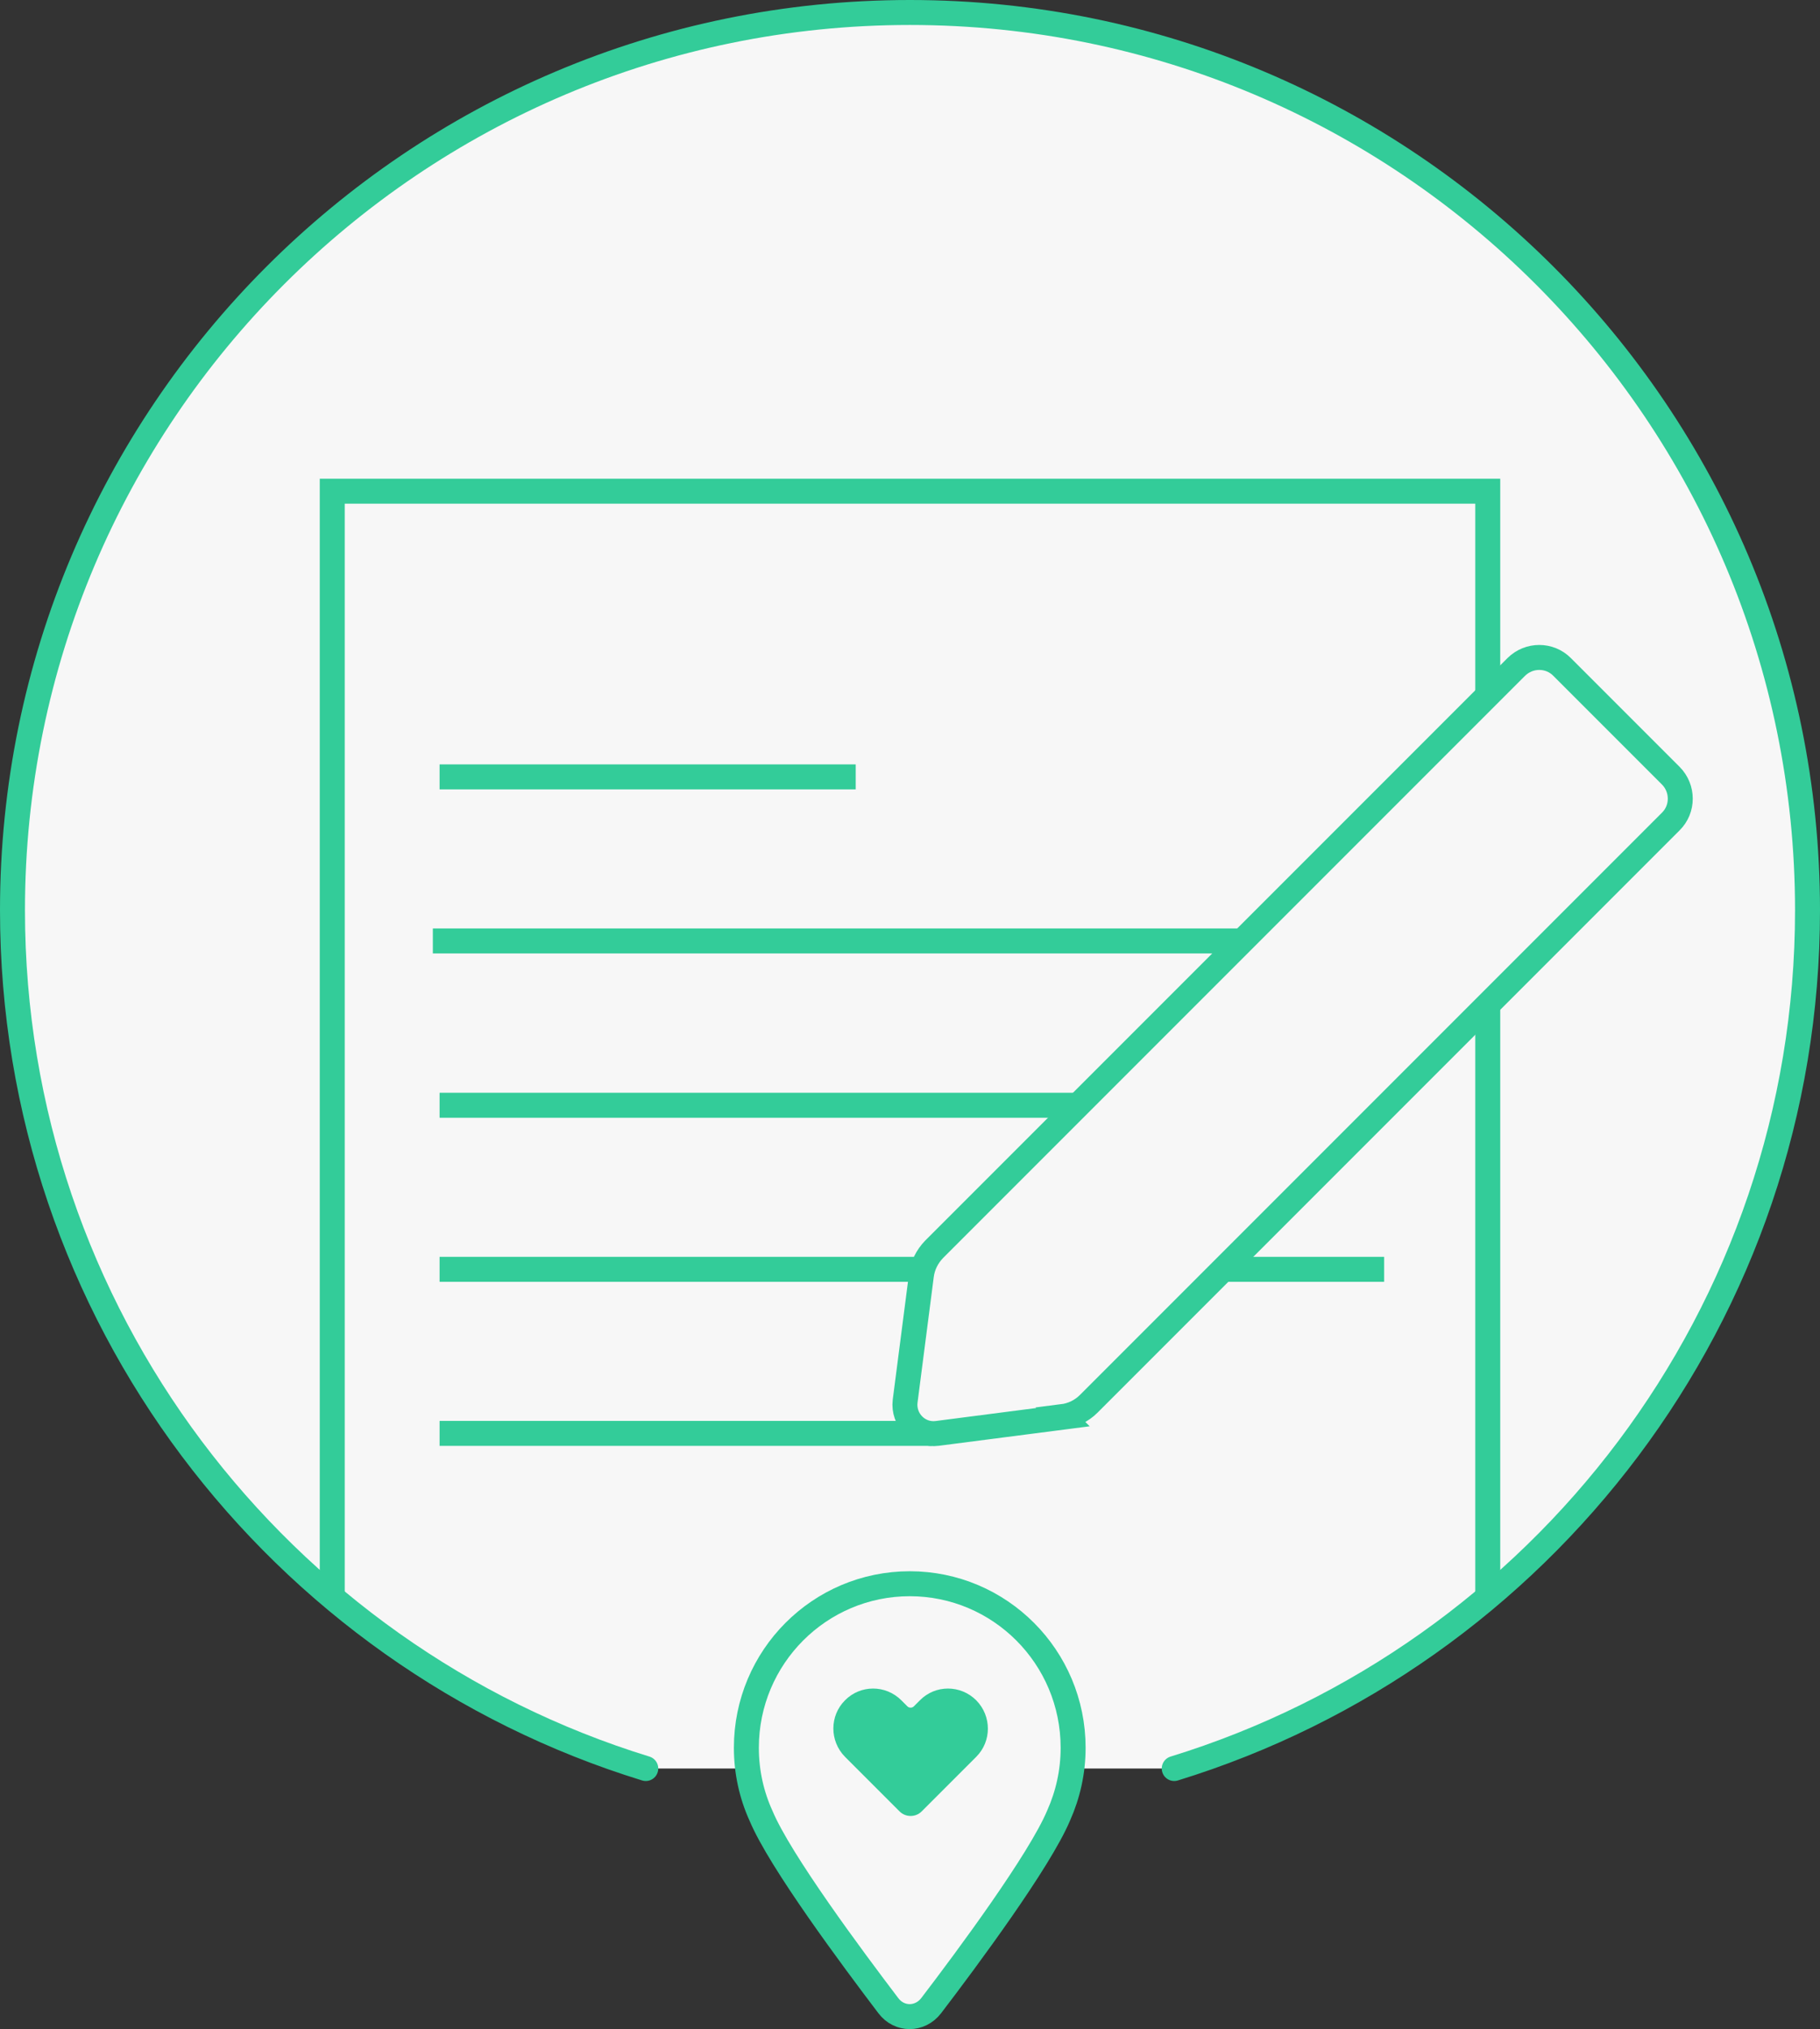 <?xml version="1.0" encoding="UTF-8"?><svg xmlns="http://www.w3.org/2000/svg" viewBox="0 0 72.91 81.26"><rect x="0" y="0" width="72.91" height="81.26" fill="#333333" stroke="none"/><defs><style>.d{stroke-linecap:round;stroke-linejoin:round;}.d,.e{fill:#f7f7f7;}.d,.e,.f{stroke:#3c9;}.g{fill:#3c9;}.e,.f{stroke-miterlimit:10;}.f{fill:none;}</style></defs><g id="a"/><g id="b"><g id="c"><g><g><path class="d" d="M47.04,70.82c14.69-4.52,25.37-18.2,25.37-34.37C72.41,16.6,56.31,.5,36.45,.5S.5,16.6,.5,36.45c0,16.17,10.68,29.85,25.37,34.37"/><g><path class="e" d="M36.45,63.42c-3.62,0-6.55,2.94-6.55,6.57,0,.97,.21,1.9,.59,2.73h0c.76,1.81,3.65,5.69,5.1,7.6,.44,.58,1.26,.58,1.71,0,1.46-1.91,4.35-5.81,5.11-7.62,.37-.83,.58-1.74,.58-2.71,0-3.63-2.93-6.57-6.55-6.57Z"/><path class="g" d="M39.11,70.35l-.37,.37-1.82,1.82c-.24,.24-.64,.24-.88,0l-1.82-1.82-.37-.37c-.62-.63-.62-1.64,0-2.26,.62-.63,1.63-.63,2.26,0l.24,.24c.07,.07,.19,.07,.26,0l.24-.24c.62-.63,1.63-.63,2.26,0,.62,.63,.62,1.64,0,2.26Z"/></g></g><g><polyline class="f" points="13.31 64.09 13.31 19.67 59.6 19.67 59.6 64.09"/><line class="e" x1="17.61" y1="57.4" x2="37.32" y2="57.4"/><line class="e" x1="17.61" y1="50.83" x2="55.45" y2="50.83"/><line class="e" x1="17.61" y1="44.26" x2="55.45" y2="44.26"/><line class="e" x1="17.34" y1="37.68" x2="55.18" y2="37.68"/><line class="e" x1="17.61" y1="31.11" x2="34.28" y2="31.11"/><path class="e" d="M42.58,56.75l-5.03,.65c-.75,.1-1.38-.54-1.29-1.29l.65-5.03c.05-.4,.23-.76,.51-1.05l23.32-23.32c.51-.51,1.34-.51,1.84,0l4.35,4.35c.51,.51,.51,1.34,0,1.84l-23.32,23.32c-.28,.28-.65,.46-1.05,.51Z"/></g></g></g></g></svg>